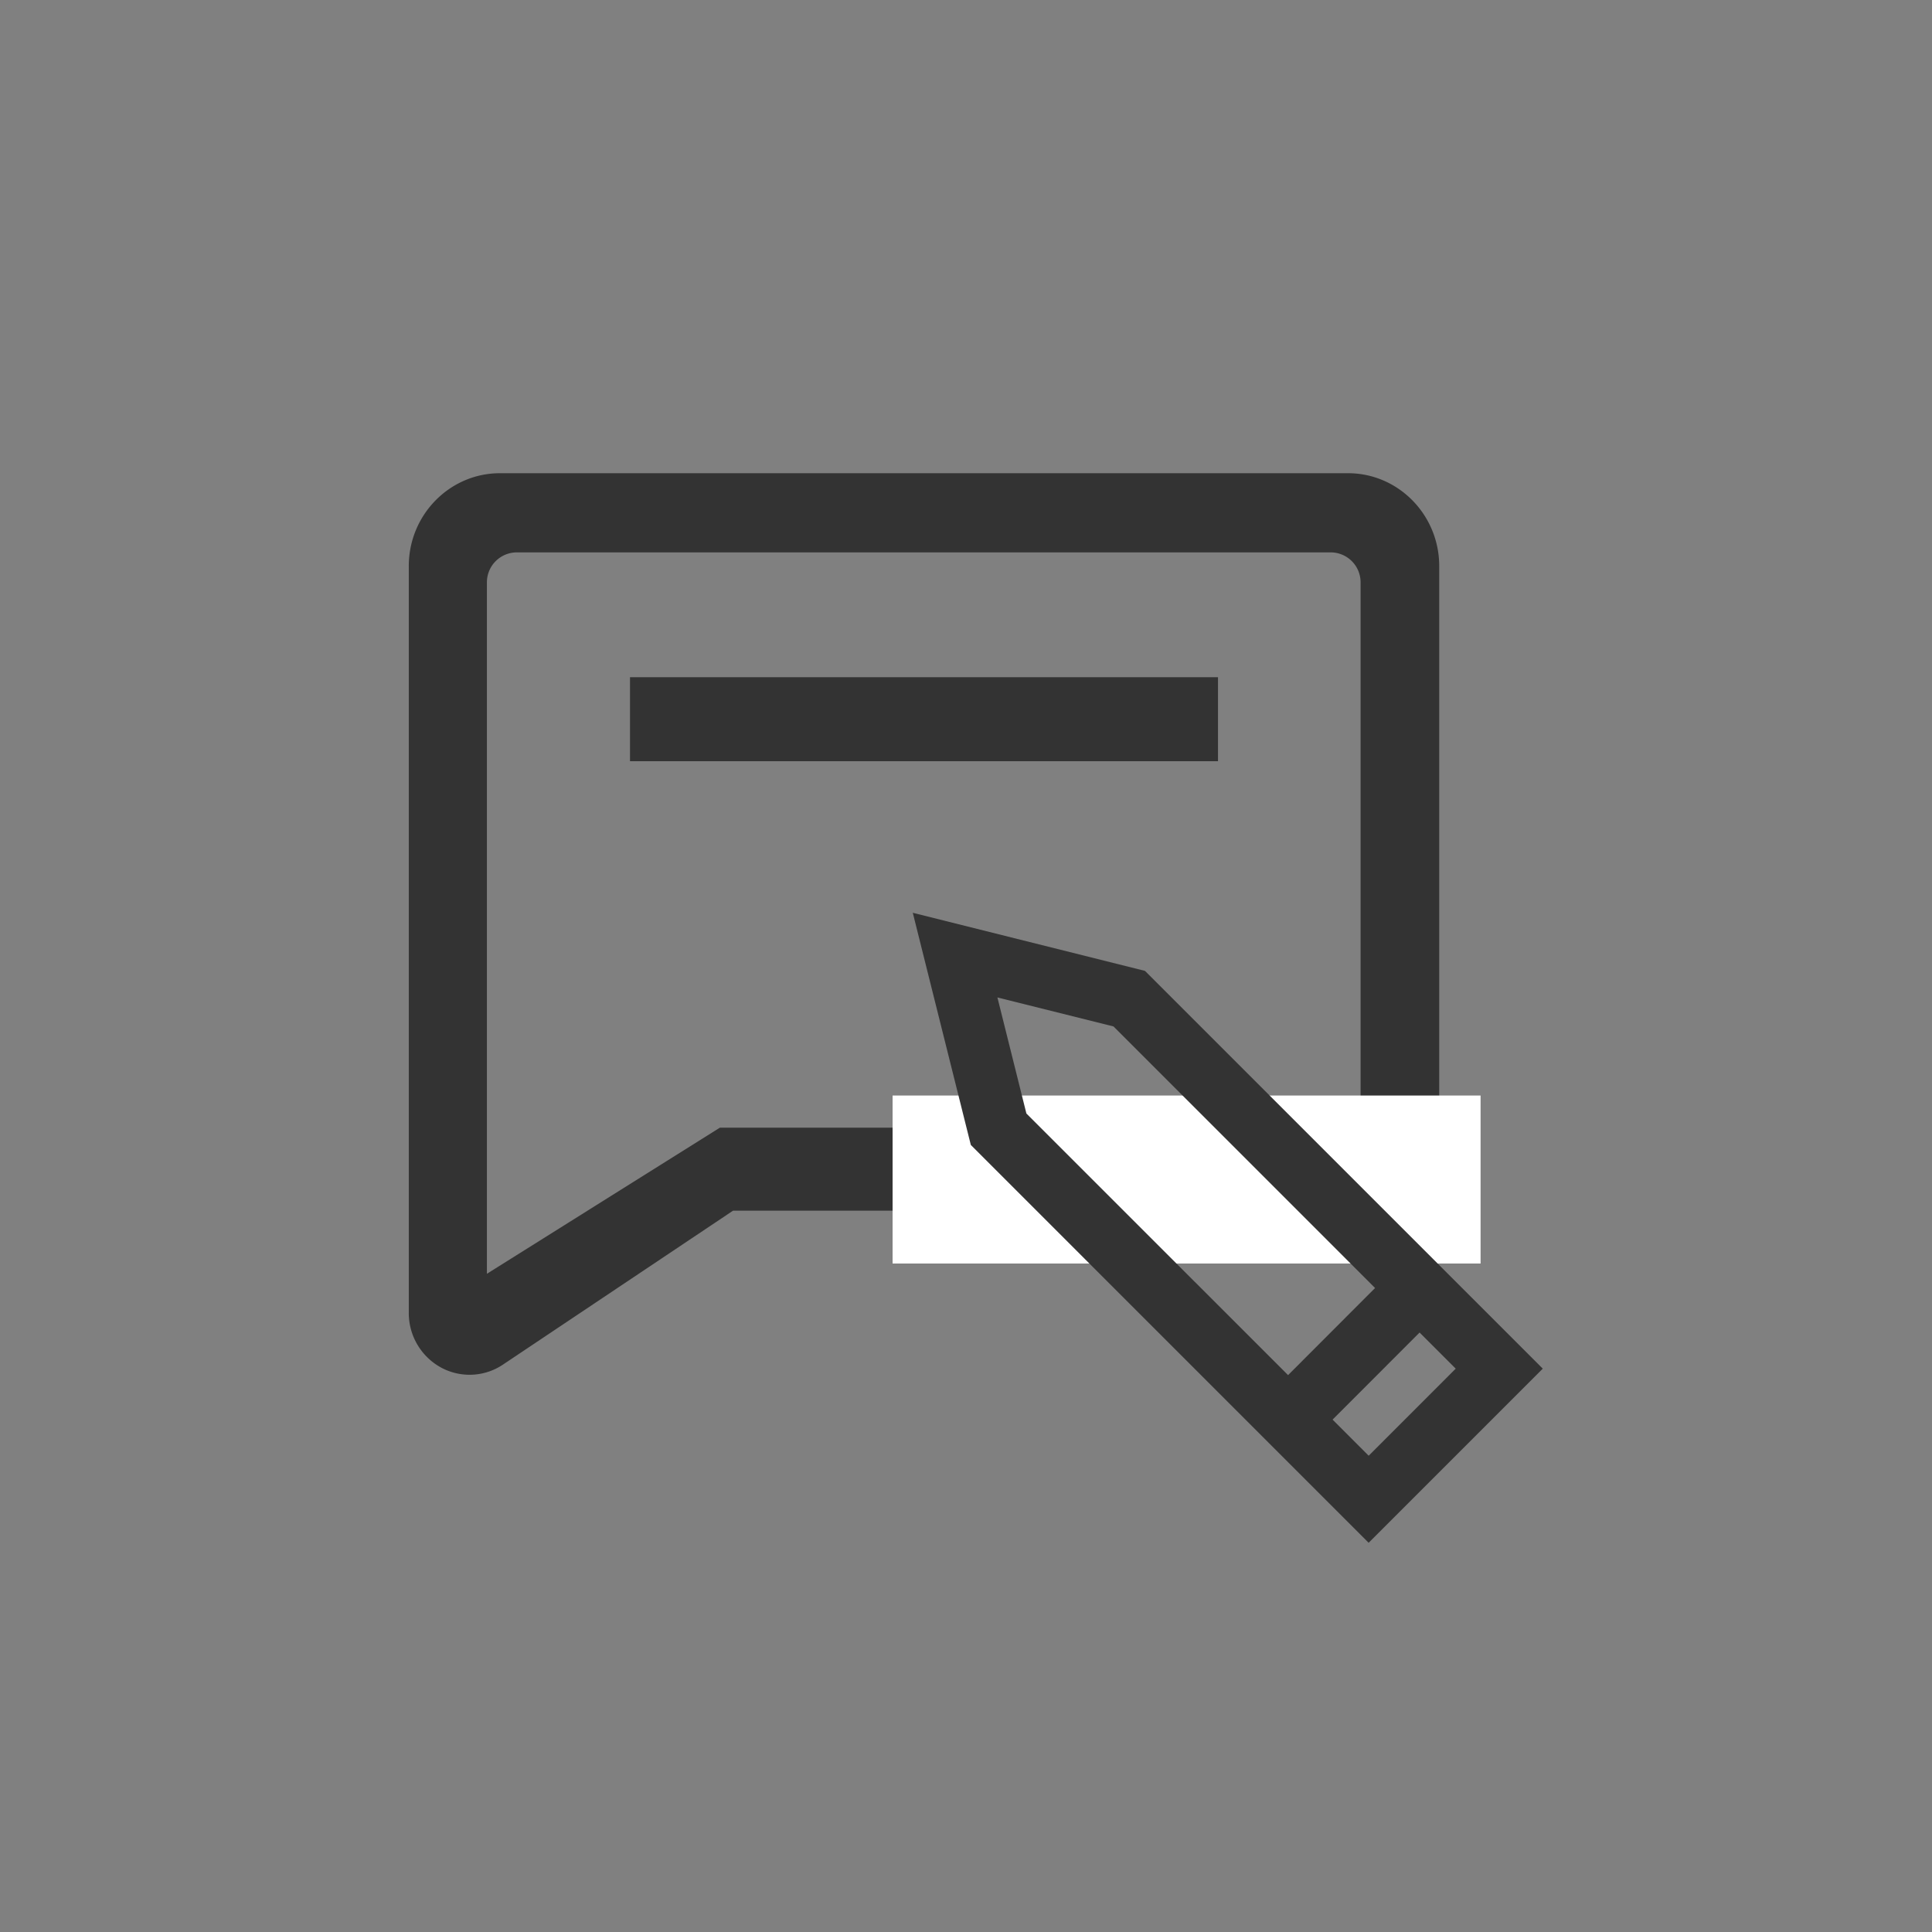 <svg width="46" height="46" viewBox="0 0 46 46" xmlns="http://www.w3.org/2000/svg">
    <rect x="0" y="0" width="46" height="46" fill="#808080" stroke="none"/>
    <g fill="none" fill-rule="evenodd">
        <path d="M32.097 11.267c1.196 0 2.17.992 2.17 2.21v13.139c0 1.219-.974 2.21-2.17 2.21H17.453l-5.48 3.666a1.426 1.426 0 0 1-1.48.064 1.477 1.477 0 0 1-.76-1.297V13.478c0-1.22.974-2.211 2.17-2.211h20.194zm-.407 1.885H12.299a.713.713 0 0 0-.706.719v16.457l5.548-3.479H31.69c.389 0 .705-.322.705-.719V13.87a.713.713 0 0 0-.705-.718z" fill="#333" fill-rule="nonzero"/>
        <path fill="#333" fill-rule="nonzero" d="M15 16.124h14v2H15z"/>
        <path fill="#FFF" d="M21.252 26.084h14v4h-14z"/>
        <g fill="#333" fill-rule="nonzero">
            <path d="m33.423 29.983 1.06 1.06-3.44 3.443-1.06-1.059 3.44-3.444zm1.237 2.604-8.148-8.148-2.764-.69.69 2.763 8.15 8.148 2.072-2.073zm-2.073 4.146-9.472-9.472-1.382-5.528 5.528 1.383 9.472 9.471-4.146 4.146z"/>
        </g>
    </g>
</svg>
